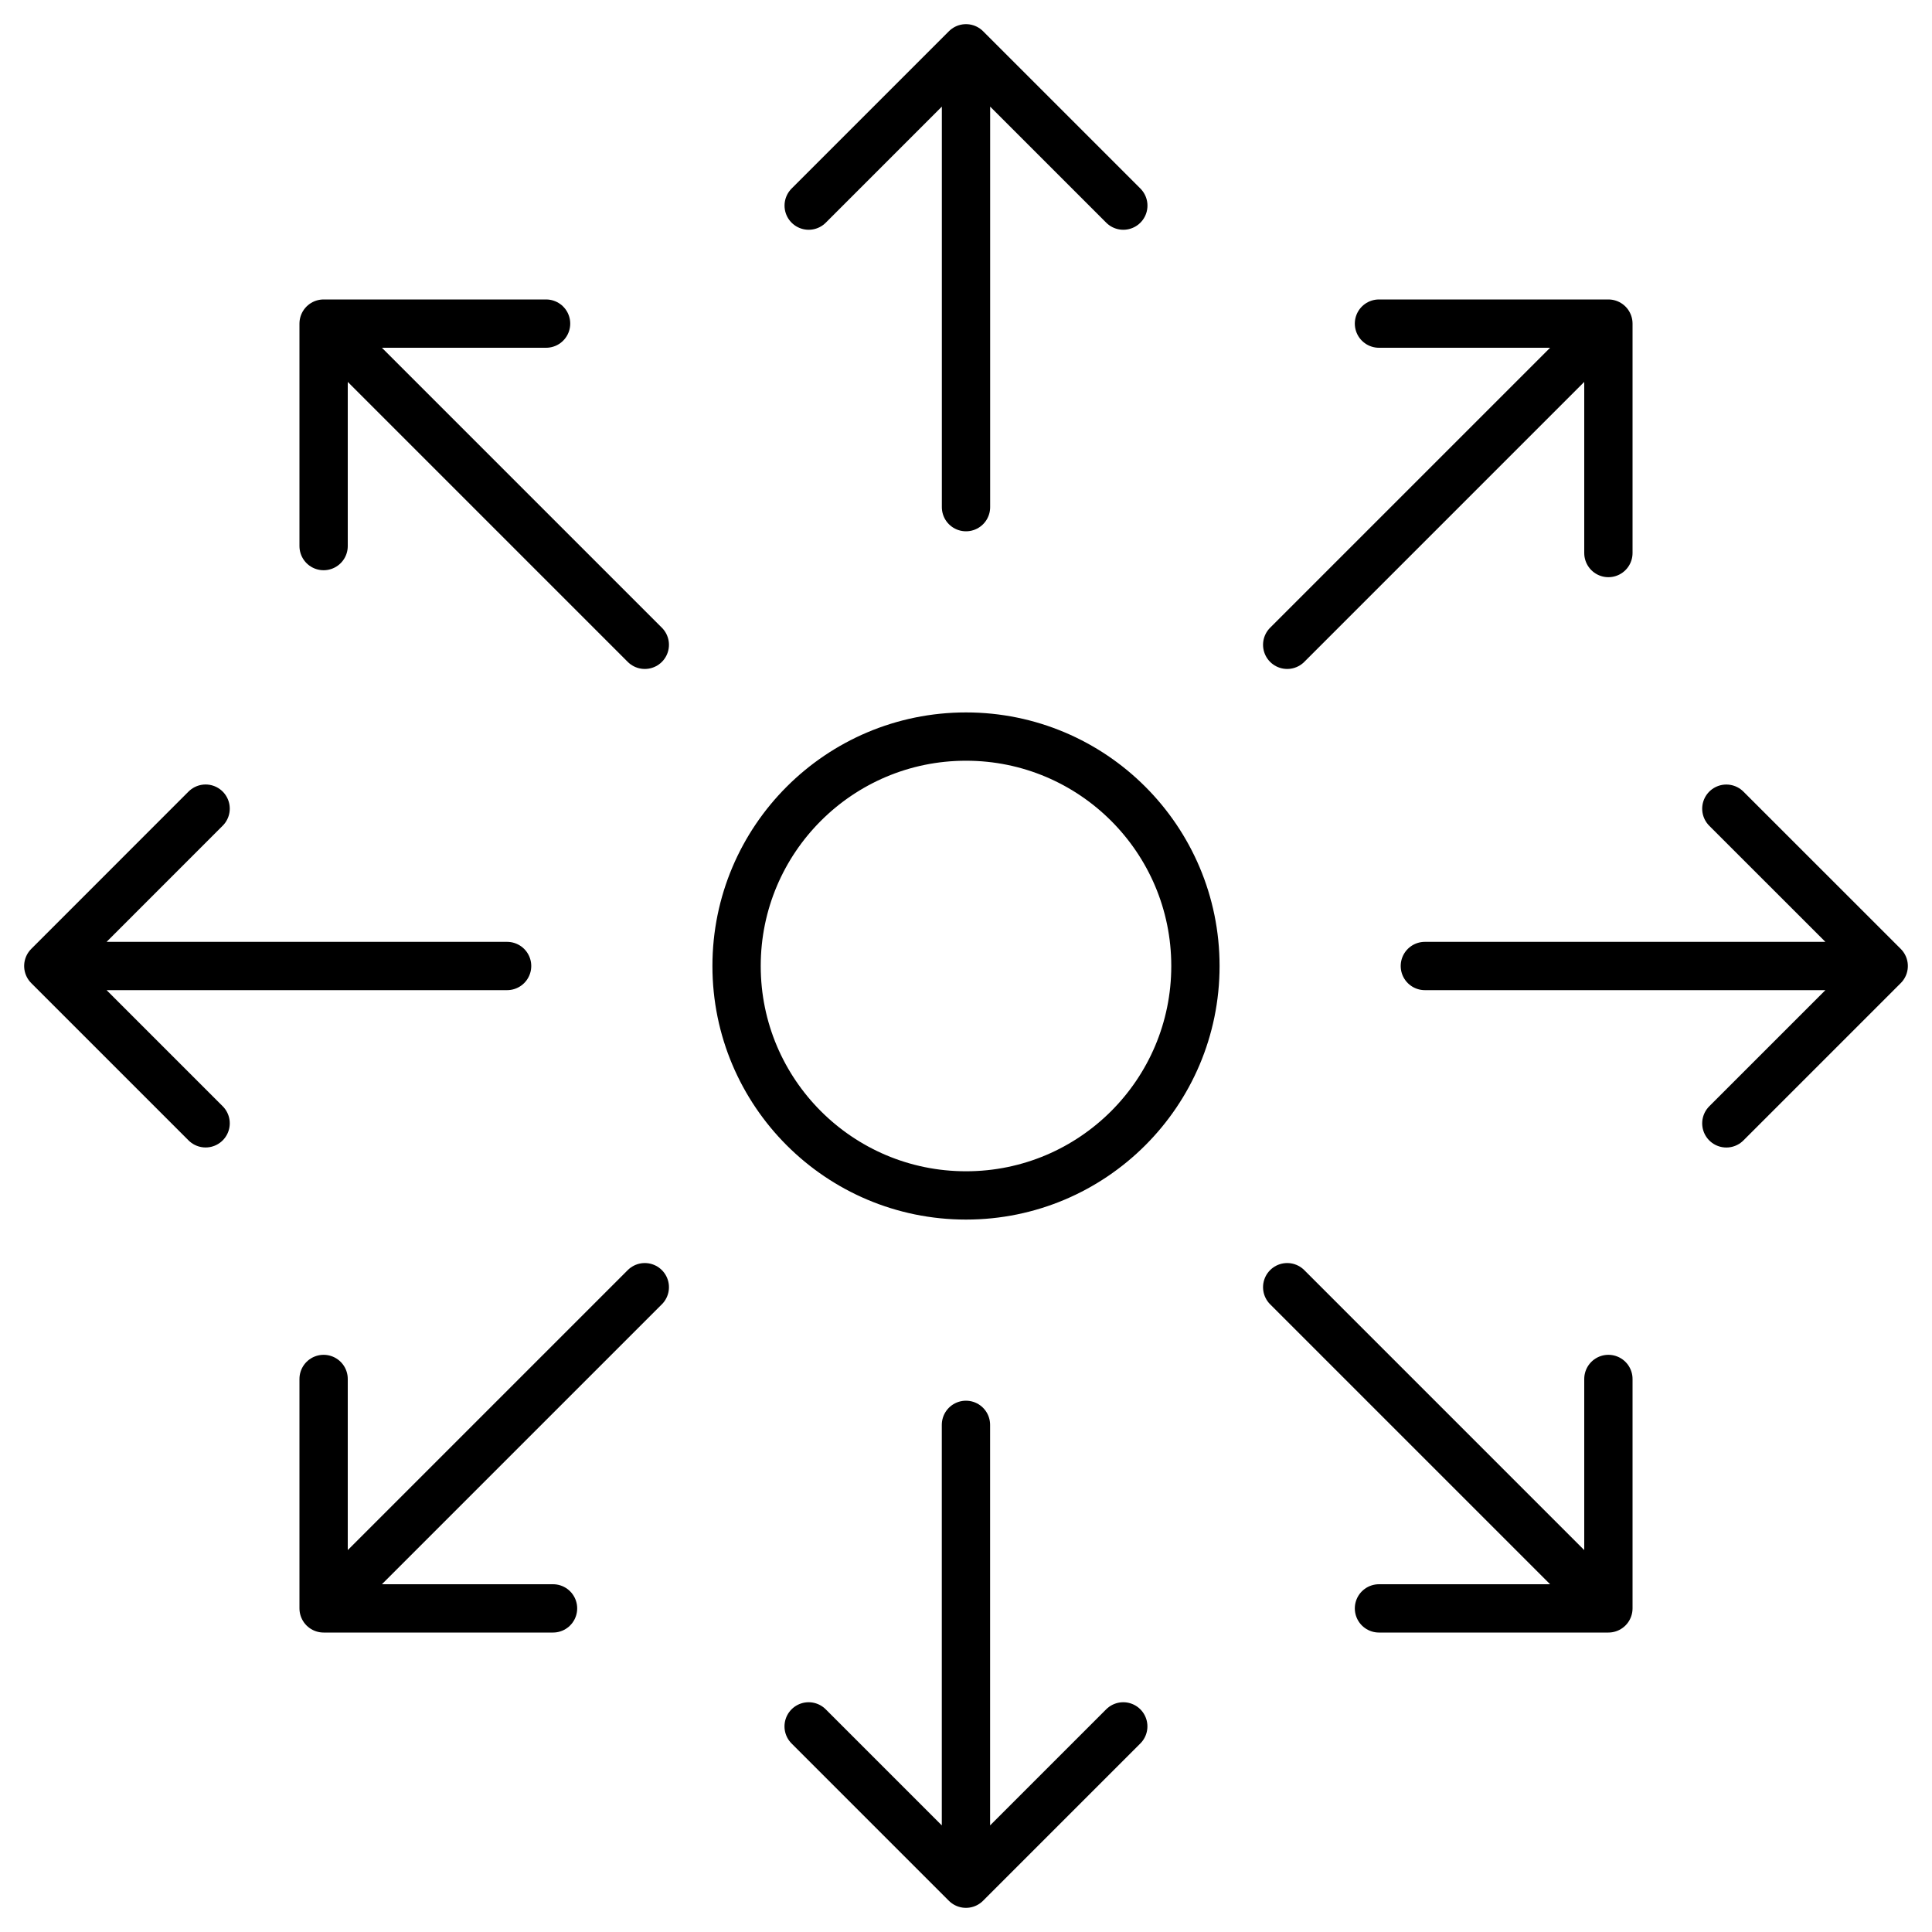 <svg width="40" height="40" viewBox="0 0 40 40" fill="none" xmlns="http://www.w3.org/2000/svg">
<path d="M16.743 4.257L20 1M20 1L23.257 4.257M20 1L20 10.5M23.256 35.743L19.999 39M19.999 39L16.742 35.743M19.999 39L19.999 29.5M4.257 23.257L1 20M1 20L4.257 16.742M1 20L10.499 20M35.742 16.743L39 20M39 20L35.742 23.258M39 20L29.5 20M6.7 11.306V6.7M6.7 6.7H11.306M6.7 6.7L13.35 13.35M33.3 28.55V33.3M33.3 33.3H28.55M33.3 33.3L26.65 26.65M6.7 28.55L6.7 33.3M6.7 33.3L11.45 33.3M6.7 33.3L13.35 26.65M28.55 6.7L33.3 6.7M33.3 6.7V11.45M33.3 6.7L26.65 13.35M24.75 20C24.75 22.623 22.623 24.75 20 24.75C17.377 24.75 15.25 22.623 15.25 20C15.25 17.377 17.377 15.25 20 15.25C22.623 15.25 24.75 17.377 24.75 20Z" stroke="black" stroke-linecap="round"/>
</svg>
